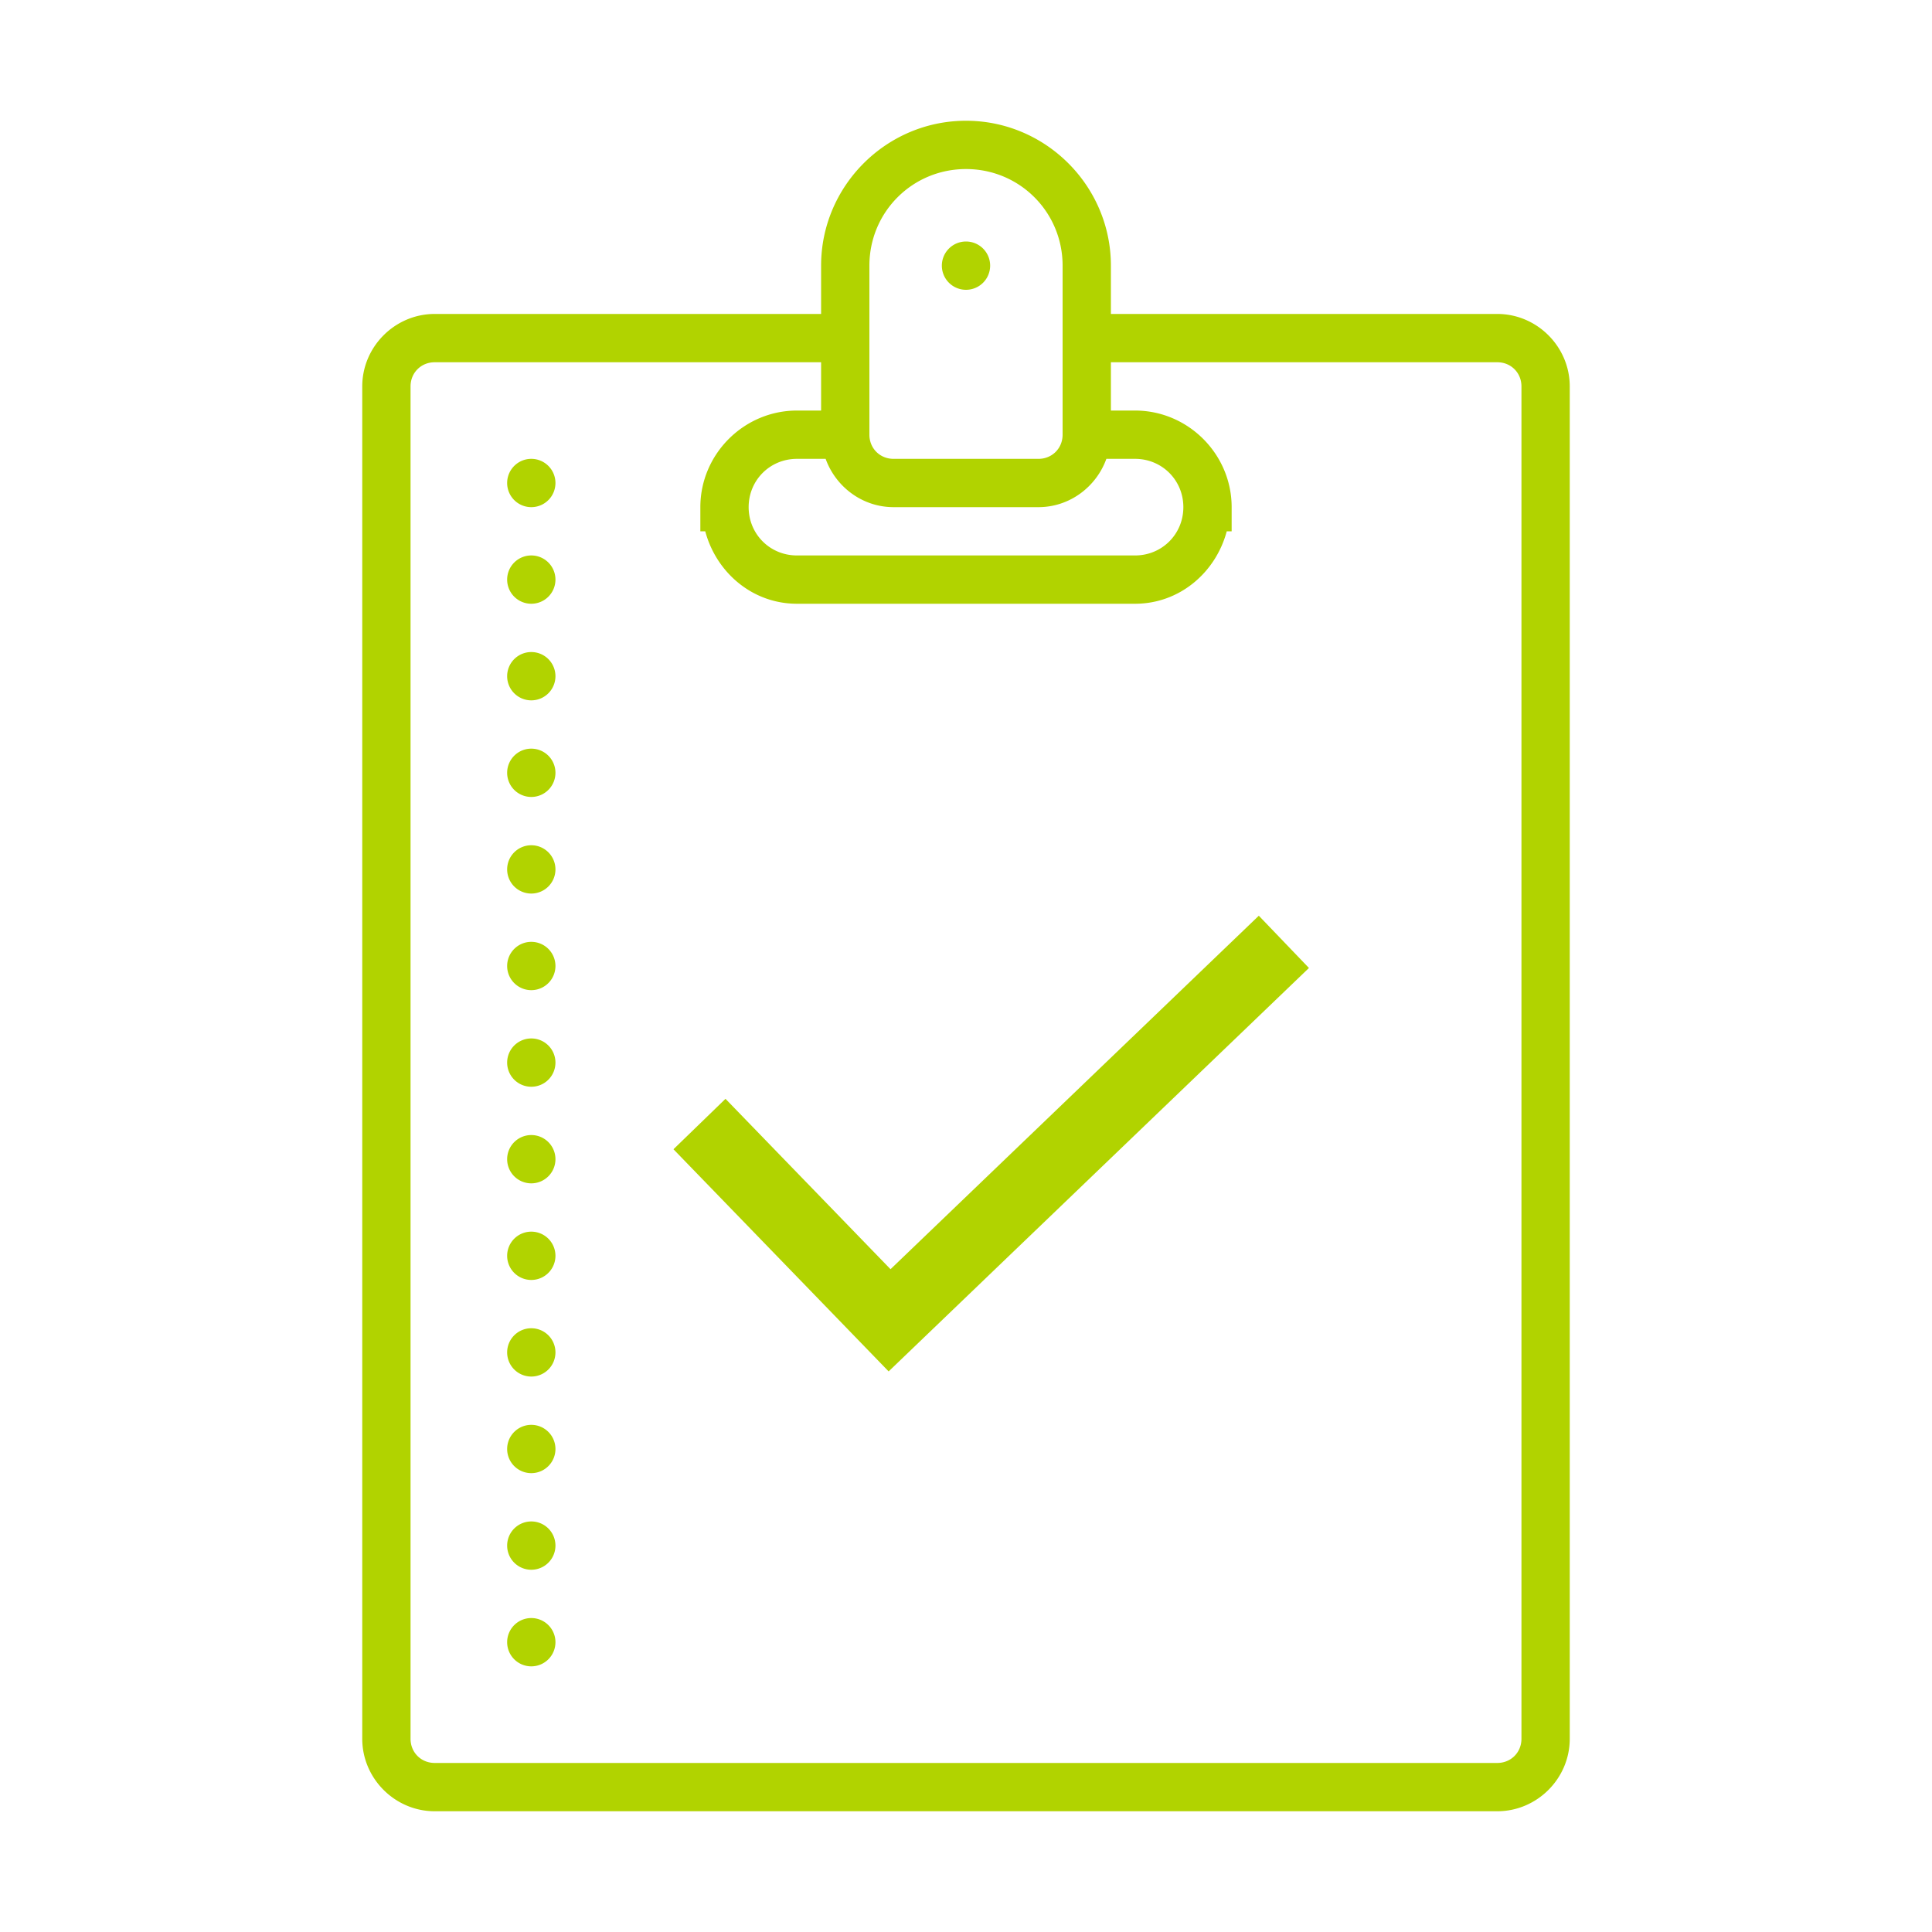 <svg xmlns="http://www.w3.org/2000/svg" fill="#B1D300" viewBox="0 0 80 80" width="80px" height="80px"><path d="M 40 5 C 36.698 5 34 7.698 34 11 L 34 13 L 18 13 C 16.355 13 15 14.355 15 16 L 15 72 C 15 73.645 16.355 75 18 75 L 62 75 C 63.645 75 65 73.645 65 72 L 65 16 C 65 14.355 63.645 13 62 13 L 46 13 L 46 11 C 46 7.698 43.302 5 40 5 z M 40 7 C 42.22 7 44 8.78 44 11 L 44 18 C 44 18.565 43.565 19 43 19 L 37 19 C 36.435 19 36 18.565 36 18 L 36 11 C 36 8.78 37.78 7 40 7 z M 40 10 A 1 1 0 0 0 39 11 A 1 1 0 0 0 40 12 A 1 1 0 0 0 41 11 A 1 1 0 0 0 40 10 z M 18 15 L 34 15 L 34 17 L 33 17 C 30.803 17 29 18.803 29 21 L 29 22 L 29.203 22 C 29.659 23.706 31.156 25 33 25 L 47 25 C 48.844 25 50.341 23.706 50.797 22 L 51 22 L 51 21 C 51 18.803 49.197 17 47 17 L 46 17 L 46 15 L 62 15 C 62.565 15 63 15.435 63 16 L 63 72 C 63 72.565 62.565 73 62 73 L 18 73 C 17.435 73 17 72.565 17 72 L 17 16 C 17 15.435 17.435 15 18 15 z M 22 19 A 1 1 0 0 0 21 20 A 1 1 0 0 0 22 21 A 1 1 0 0 0 23 20 A 1 1 0 0 0 22 19 z M 33 19 L 34.188 19 C 34.605 20.157 35.707 21 37 21 L 43 21 C 44.293 21 45.395 20.157 45.812 19 L 47 19 C 48.117 19 49 19.883 49 21 C 49 22.117 48.117 23 47 23 L 33 23 C 31.883 23 31 22.117 31 21 C 31 19.883 31.883 19 33 19 z M 22 23 A 1 1 0 0 0 21 24 A 1 1 0 0 0 22 25 A 1 1 0 0 0 23 24 A 1 1 0 0 0 22 23 z M 22 27 A 1 1 0 0 0 21 28 A 1 1 0 0 0 22 29 A 1 1 0 0 0 23 28 A 1 1 0 0 0 22 27 z M 22 31 A 1 1 0 0 0 21 32 A 1 1 0 0 0 22 33 A 1 1 0 0 0 23 32 A 1 1 0 0 0 22 31 z M 22 35 A 1 1 0 0 0 21 36 A 1 1 0 0 0 22 37 A 1 1 0 0 0 23 36 A 1 1 0 0 0 22 35 z M 52.125 37.918 L 36.875 52.555 L 30.041 45.5 L 27.887 47.588 L 36.797 56.787 L 54.201 40.082 L 52.125 37.918 z M 22 39 A 1 1 0 0 0 21 40 A 1 1 0 0 0 22 41 A 1 1 0 0 0 23 40 A 1 1 0 0 0 22 39 z M 22 43 A 1 1 0 0 0 21 44 A 1 1 0 0 0 22 45 A 1 1 0 0 0 23 44 A 1 1 0 0 0 22 43 z M 22 47 A 1 1 0 0 0 21 48 A 1 1 0 0 0 22 49 A 1 1 0 0 0 23 48 A 1 1 0 0 0 22 47 z M 22 51 A 1 1 0 0 0 21 52 A 1 1 0 0 0 22 53 A 1 1 0 0 0 23 52 A 1 1 0 0 0 22 51 z M 22 55 A 1 1 0 0 0 21 56 A 1 1 0 0 0 22 57 A 1 1 0 0 0 23 56 A 1 1 0 0 0 22 55 z M 22 59 A 1 1 0 0 0 21 60 A 1 1 0 0 0 22 61 A 1 1 0 0 0 23 60 A 1 1 0 0 0 22 59 z M 22 63 A 1 1 0 0 0 21 64 A 1 1 0 0 0 22 65 A 1 1 0 0 0 23 64 A 1 1 0 0 0 22 63 z M 22 67 A 1 1 0 0 0 21 68 A 1 1 0 0 0 22 69 A 1 1 0 0 0 23 68 A 1 1 0 0 0 22 67 z"></path></svg>